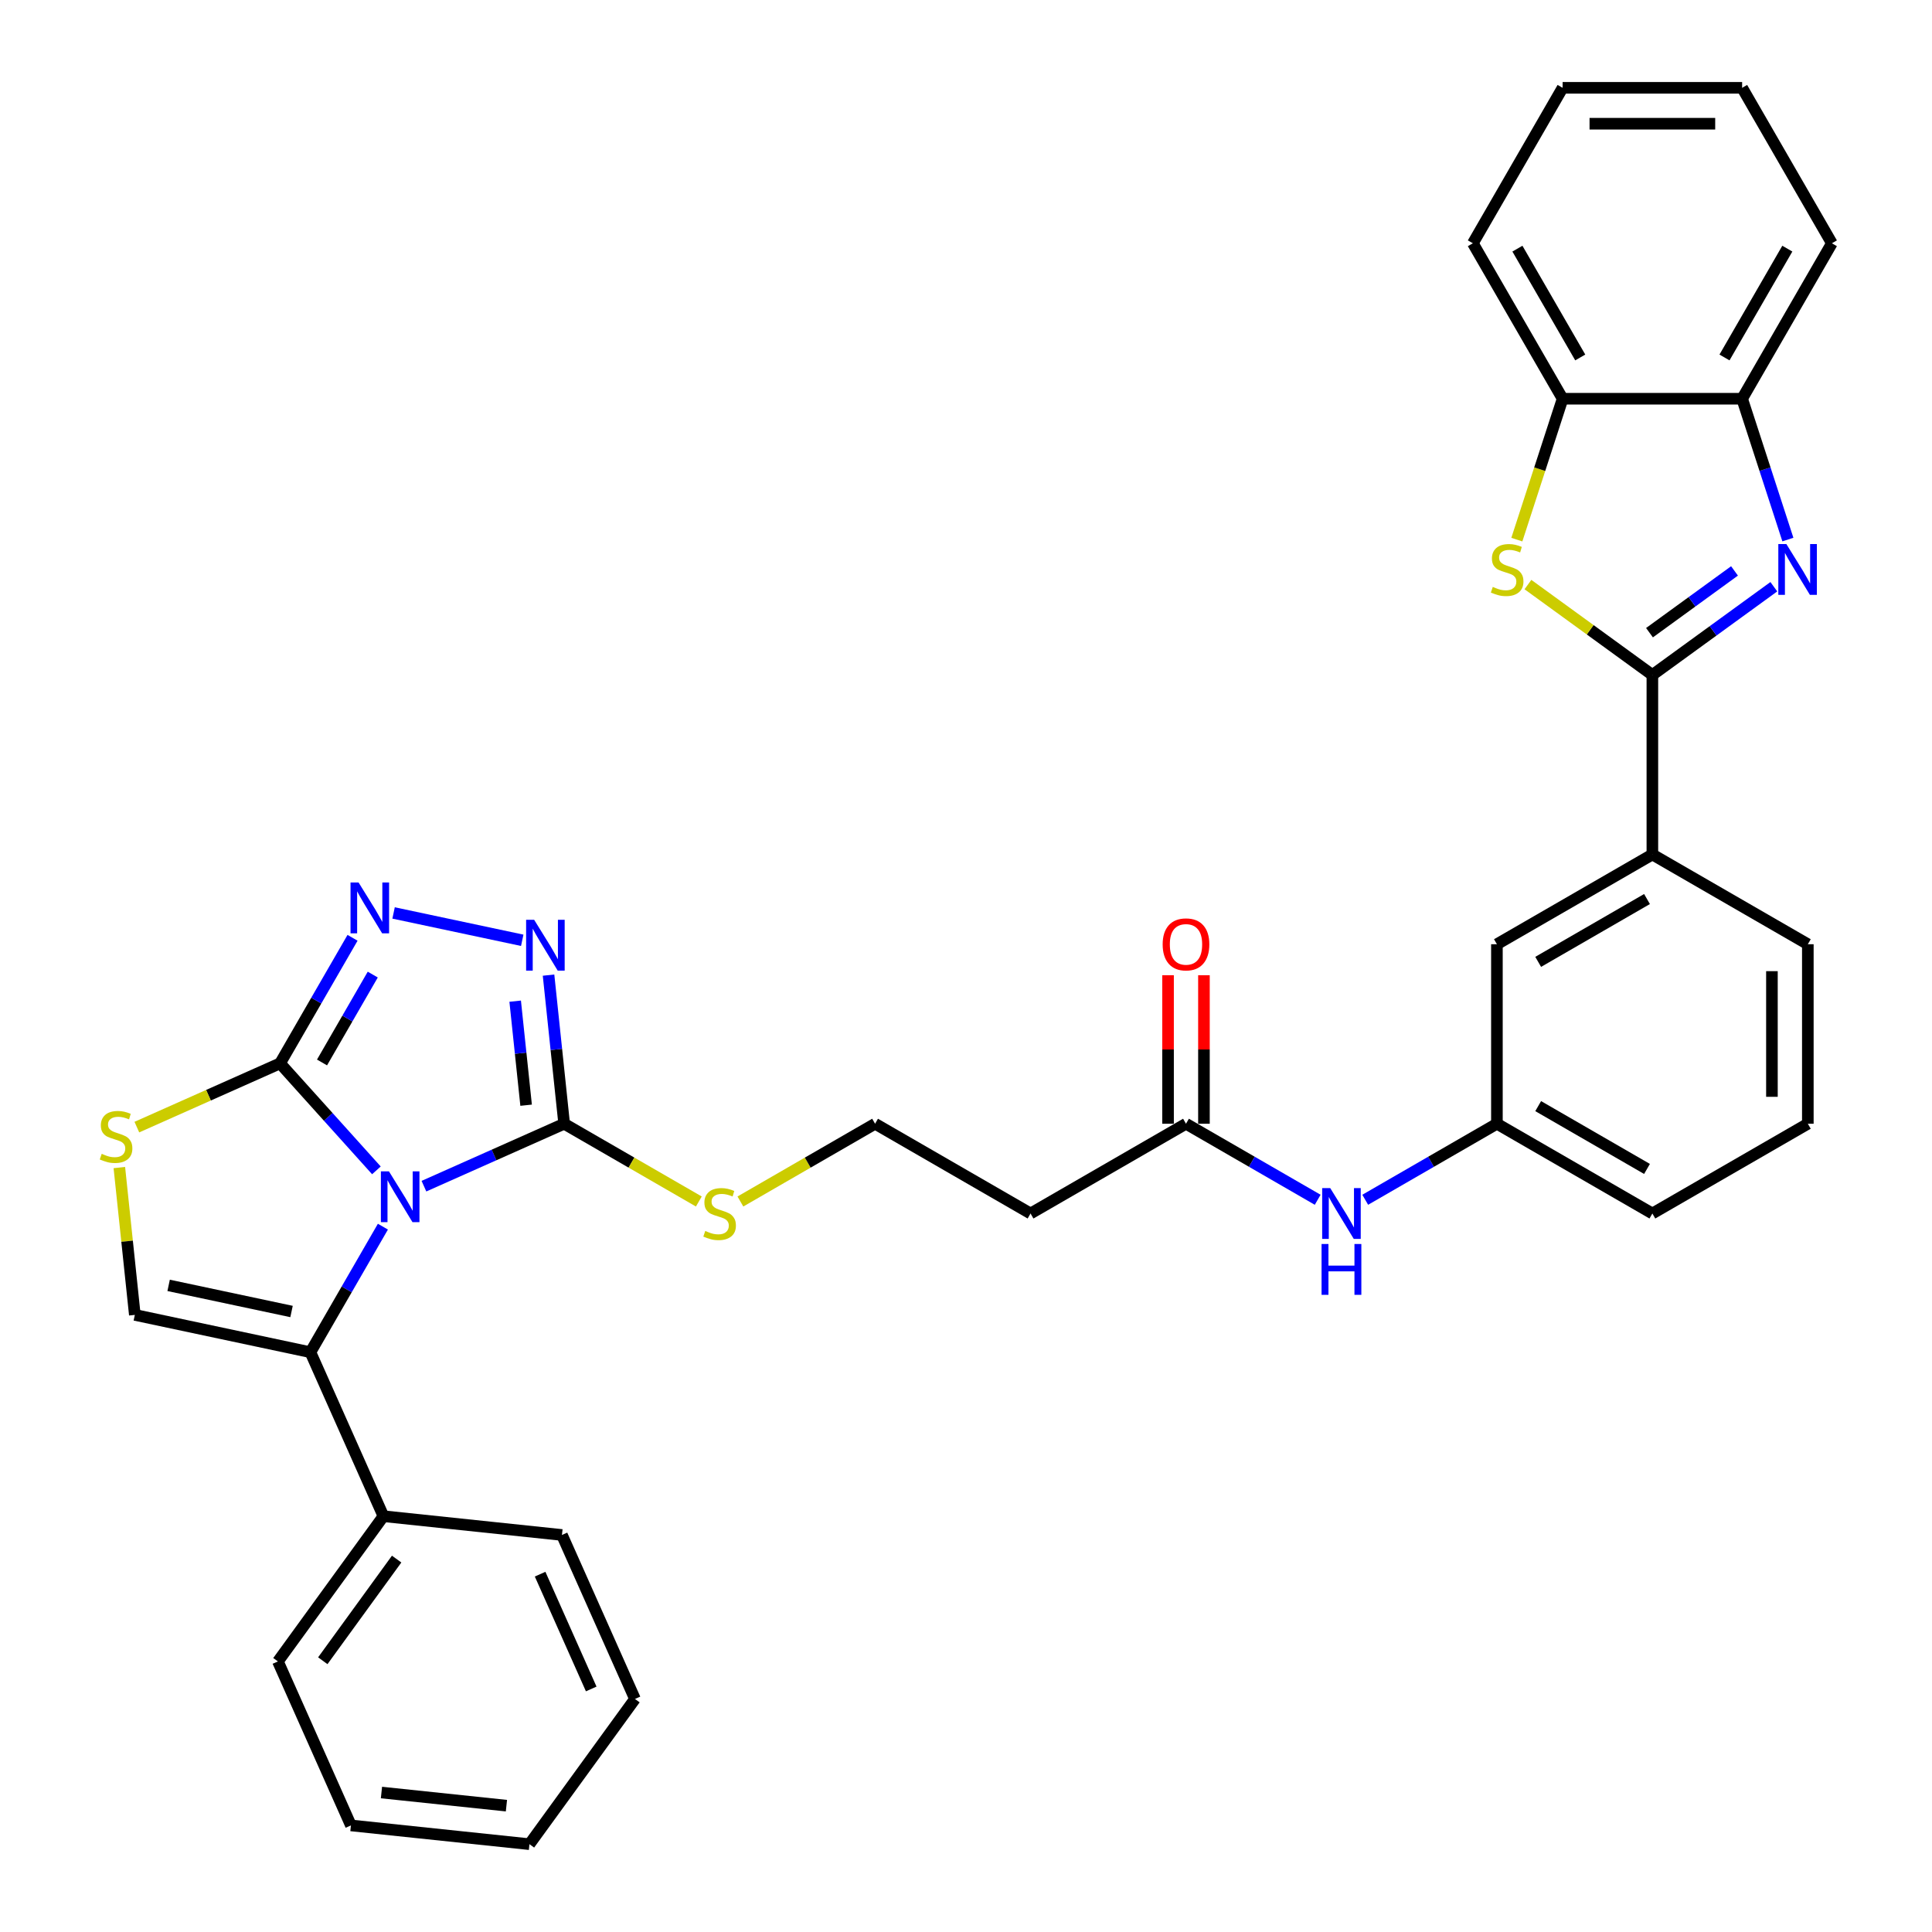 <?xml version='1.0' encoding='iso-8859-1'?>
<svg version='1.1' baseProfile='full'
              xmlns='http://www.w3.org/2000/svg'
                      xmlns:rdkit='http://www.rdkit.org/xml'
                      xmlns:xlink='http://www.w3.org/1999/xlink'
                  xml:space='preserve'
width='1000px' height='1000px' viewBox='0 0 1000 1000'>
<!-- END OF HEADER -->
<rect style='opacity:1.0;fill:#FFFFFF;stroke:none' width='1000' height='1000' x='0' y='0'> </rect>
<path class='bond-0' d='M 194.826,605.776 L 169.891,578.083' style='fill:none;fill-rule:evenodd;stroke:#0000FF;stroke-width:6px;stroke-linecap:butt;stroke-linejoin:miter;stroke-opacity:1' />
<path class='bond-0' d='M 169.891,578.083 L 144.957,550.391' style='fill:none;fill-rule:evenodd;stroke:#000000;stroke-width:6px;stroke-linecap:butt;stroke-linejoin:miter;stroke-opacity:1' />
<path class='bond-2' d='M 219.429,613.961 L 255.719,597.804' style='fill:none;fill-rule:evenodd;stroke:#0000FF;stroke-width:6px;stroke-linecap:butt;stroke-linejoin:miter;stroke-opacity:1' />
<path class='bond-2' d='M 255.719,597.804 L 292.008,581.647' style='fill:none;fill-rule:evenodd;stroke:#000000;stroke-width:6px;stroke-linecap:butt;stroke-linejoin:miter;stroke-opacity:1' />
<path class='bond-3' d='M 198.191,634.918 L 179.431,667.411' style='fill:none;fill-rule:evenodd;stroke:#0000FF;stroke-width:6px;stroke-linecap:butt;stroke-linejoin:miter;stroke-opacity:1' />
<path class='bond-3' d='M 179.431,667.411 L 160.671,699.904' style='fill:none;fill-rule:evenodd;stroke:#000000;stroke-width:6px;stroke-linecap:butt;stroke-linejoin:miter;stroke-opacity:1' />
<path class='bond-5' d='M 144.957,550.391 L 163.716,517.898' style='fill:none;fill-rule:evenodd;stroke:#000000;stroke-width:6px;stroke-linecap:butt;stroke-linejoin:miter;stroke-opacity:1' />
<path class='bond-5' d='M 163.716,517.898 L 182.476,485.405' style='fill:none;fill-rule:evenodd;stroke:#0000FF;stroke-width:6px;stroke-linecap:butt;stroke-linejoin:miter;stroke-opacity:1' />
<path class='bond-5' d='M 166.678,549.934 L 179.809,527.189' style='fill:none;fill-rule:evenodd;stroke:#000000;stroke-width:6px;stroke-linecap:butt;stroke-linejoin:miter;stroke-opacity:1' />
<path class='bond-5' d='M 179.809,527.189 L 192.941,504.444' style='fill:none;fill-rule:evenodd;stroke:#0000FF;stroke-width:6px;stroke-linecap:butt;stroke-linejoin:miter;stroke-opacity:1' />
<path class='bond-8' d='M 144.957,550.391 L 107.896,566.891' style='fill:none;fill-rule:evenodd;stroke:#000000;stroke-width:6px;stroke-linecap:butt;stroke-linejoin:miter;stroke-opacity:1' />
<path class='bond-8' d='M 107.896,566.891 L 70.835,583.391' style='fill:none;fill-rule:evenodd;stroke:#CCCC00;stroke-width:6px;stroke-linecap:butt;stroke-linejoin:miter;stroke-opacity:1' />
<path class='bond-1' d='M 855.265,349.364 L 855.265,442.277' style='fill:none;fill-rule:evenodd;stroke:#000000;stroke-width:6px;stroke-linecap:butt;stroke-linejoin:miter;stroke-opacity:1' />
<path class='bond-4' d='M 855.265,349.364 L 886.699,326.526' style='fill:none;fill-rule:evenodd;stroke:#000000;stroke-width:6px;stroke-linecap:butt;stroke-linejoin:miter;stroke-opacity:1' />
<path class='bond-4' d='M 886.699,326.526 L 918.132,303.689' style='fill:none;fill-rule:evenodd;stroke:#0000FF;stroke-width:6px;stroke-linecap:butt;stroke-linejoin:miter;stroke-opacity:1' />
<path class='bond-4' d='M 853.773,327.479 L 875.776,311.493' style='fill:none;fill-rule:evenodd;stroke:#000000;stroke-width:6px;stroke-linecap:butt;stroke-linejoin:miter;stroke-opacity:1' />
<path class='bond-4' d='M 875.776,311.493 L 897.779,295.506' style='fill:none;fill-rule:evenodd;stroke:#0000FF;stroke-width:6px;stroke-linecap:butt;stroke-linejoin:miter;stroke-opacity:1' />
<path class='bond-7' d='M 855.265,349.364 L 823.061,325.966' style='fill:none;fill-rule:evenodd;stroke:#000000;stroke-width:6px;stroke-linecap:butt;stroke-linejoin:miter;stroke-opacity:1' />
<path class='bond-7' d='M 823.061,325.966 L 790.856,302.568' style='fill:none;fill-rule:evenodd;stroke:#CCCC00;stroke-width:6px;stroke-linecap:butt;stroke-linejoin:miter;stroke-opacity:1' />
<path class='bond-6' d='M 292.008,581.647 L 287.966,543.185' style='fill:none;fill-rule:evenodd;stroke:#000000;stroke-width:6px;stroke-linecap:butt;stroke-linejoin:miter;stroke-opacity:1' />
<path class='bond-6' d='M 287.966,543.185 L 283.923,504.722' style='fill:none;fill-rule:evenodd;stroke:#0000FF;stroke-width:6px;stroke-linecap:butt;stroke-linejoin:miter;stroke-opacity:1' />
<path class='bond-6' d='M 272.315,572.051 L 269.485,545.127' style='fill:none;fill-rule:evenodd;stroke:#000000;stroke-width:6px;stroke-linecap:butt;stroke-linejoin:miter;stroke-opacity:1' />
<path class='bond-6' d='M 269.485,545.127 L 266.655,518.203' style='fill:none;fill-rule:evenodd;stroke:#0000FF;stroke-width:6px;stroke-linecap:butt;stroke-linejoin:miter;stroke-opacity:1' />
<path class='bond-17' d='M 292.008,581.647 L 326.861,601.77' style='fill:none;fill-rule:evenodd;stroke:#000000;stroke-width:6px;stroke-linecap:butt;stroke-linejoin:miter;stroke-opacity:1' />
<path class='bond-17' d='M 326.861,601.77 L 361.714,621.892' style='fill:none;fill-rule:evenodd;stroke:#CCCC00;stroke-width:6px;stroke-linecap:butt;stroke-linejoin:miter;stroke-opacity:1' />
<path class='bond-9' d='M 160.671,699.904 L 69.788,680.586' style='fill:none;fill-rule:evenodd;stroke:#000000;stroke-width:6px;stroke-linecap:butt;stroke-linejoin:miter;stroke-opacity:1' />
<path class='bond-9' d='M 150.902,678.83 L 87.284,665.307' style='fill:none;fill-rule:evenodd;stroke:#000000;stroke-width:6px;stroke-linecap:butt;stroke-linejoin:miter;stroke-opacity:1' />
<path class='bond-15' d='M 160.671,699.904 L 198.462,784.784' style='fill:none;fill-rule:evenodd;stroke:#000000;stroke-width:6px;stroke-linecap:butt;stroke-linejoin:miter;stroke-opacity:1' />
<path class='bond-10' d='M 925.404,279.272 L 913.563,242.828' style='fill:none;fill-rule:evenodd;stroke:#0000FF;stroke-width:6px;stroke-linecap:butt;stroke-linejoin:miter;stroke-opacity:1' />
<path class='bond-10' d='M 913.563,242.828 L 901.722,206.385' style='fill:none;fill-rule:evenodd;stroke:#000000;stroke-width:6px;stroke-linecap:butt;stroke-linejoin:miter;stroke-opacity:1' />
<path class='bond-35' d='M 203.715,472.54 L 270.309,486.695' style='fill:none;fill-rule:evenodd;stroke:#0000FF;stroke-width:6px;stroke-linecap:butt;stroke-linejoin:miter;stroke-opacity:1' />
<path class='bond-11' d='M 785.114,279.309 L 796.961,242.847' style='fill:none;fill-rule:evenodd;stroke:#CCCC00;stroke-width:6px;stroke-linecap:butt;stroke-linejoin:miter;stroke-opacity:1' />
<path class='bond-11' d='M 796.961,242.847 L 808.809,206.385' style='fill:none;fill-rule:evenodd;stroke:#000000;stroke-width:6px;stroke-linecap:butt;stroke-linejoin:miter;stroke-opacity:1' />
<path class='bond-34' d='M 61.773,604.33 L 65.781,642.458' style='fill:none;fill-rule:evenodd;stroke:#CCCC00;stroke-width:6px;stroke-linecap:butt;stroke-linejoin:miter;stroke-opacity:1' />
<path class='bond-34' d='M 65.781,642.458 L 69.788,680.586' style='fill:none;fill-rule:evenodd;stroke:#000000;stroke-width:6px;stroke-linecap:butt;stroke-linejoin:miter;stroke-opacity:1' />
<path class='bond-24' d='M 901.722,206.385 L 948.179,125.92' style='fill:none;fill-rule:evenodd;stroke:#000000;stroke-width:6px;stroke-linecap:butt;stroke-linejoin:miter;stroke-opacity:1' />
<path class='bond-24' d='M 892.597,185.024 L 925.117,128.698' style='fill:none;fill-rule:evenodd;stroke:#000000;stroke-width:6px;stroke-linecap:butt;stroke-linejoin:miter;stroke-opacity:1' />
<path class='bond-38' d='M 901.722,206.385 L 808.809,206.385' style='fill:none;fill-rule:evenodd;stroke:#000000;stroke-width:6px;stroke-linecap:butt;stroke-linejoin:miter;stroke-opacity:1' />
<path class='bond-25' d='M 808.809,206.385 L 762.352,125.92' style='fill:none;fill-rule:evenodd;stroke:#000000;stroke-width:6px;stroke-linecap:butt;stroke-linejoin:miter;stroke-opacity:1' />
<path class='bond-25' d='M 817.933,185.024 L 785.413,128.698' style='fill:none;fill-rule:evenodd;stroke:#000000;stroke-width:6px;stroke-linecap:butt;stroke-linejoin:miter;stroke-opacity:1' />
<path class='bond-12' d='M 855.265,442.277 L 774.8,488.734' style='fill:none;fill-rule:evenodd;stroke:#000000;stroke-width:6px;stroke-linecap:butt;stroke-linejoin:miter;stroke-opacity:1' />
<path class='bond-12' d='M 852.487,465.339 L 796.161,497.859' style='fill:none;fill-rule:evenodd;stroke:#000000;stroke-width:6px;stroke-linecap:butt;stroke-linejoin:miter;stroke-opacity:1' />
<path class='bond-37' d='M 855.265,442.277 L 935.731,488.734' style='fill:none;fill-rule:evenodd;stroke:#000000;stroke-width:6px;stroke-linecap:butt;stroke-linejoin:miter;stroke-opacity:1' />
<path class='bond-13' d='M 613.869,581.647 L 533.404,628.104' style='fill:none;fill-rule:evenodd;stroke:#000000;stroke-width:6px;stroke-linecap:butt;stroke-linejoin:miter;stroke-opacity:1' />
<path class='bond-14' d='M 613.869,581.647 L 647.951,601.324' style='fill:none;fill-rule:evenodd;stroke:#000000;stroke-width:6px;stroke-linecap:butt;stroke-linejoin:miter;stroke-opacity:1' />
<path class='bond-14' d='M 647.951,601.324 L 682.033,621.002' style='fill:none;fill-rule:evenodd;stroke:#0000FF;stroke-width:6px;stroke-linecap:butt;stroke-linejoin:miter;stroke-opacity:1' />
<path class='bond-20' d='M 623.161,581.647 L 623.161,543.209' style='fill:none;fill-rule:evenodd;stroke:#000000;stroke-width:6px;stroke-linecap:butt;stroke-linejoin:miter;stroke-opacity:1' />
<path class='bond-20' d='M 623.161,543.209 L 623.161,504.771' style='fill:none;fill-rule:evenodd;stroke:#FF0000;stroke-width:6px;stroke-linecap:butt;stroke-linejoin:miter;stroke-opacity:1' />
<path class='bond-20' d='M 604.578,581.647 L 604.578,543.209' style='fill:none;fill-rule:evenodd;stroke:#000000;stroke-width:6px;stroke-linecap:butt;stroke-linejoin:miter;stroke-opacity:1' />
<path class='bond-20' d='M 604.578,543.209 L 604.578,504.771' style='fill:none;fill-rule:evenodd;stroke:#FF0000;stroke-width:6px;stroke-linecap:butt;stroke-linejoin:miter;stroke-opacity:1' />
<path class='bond-19' d='M 706.636,621.002 L 740.718,601.324' style='fill:none;fill-rule:evenodd;stroke:#0000FF;stroke-width:6px;stroke-linecap:butt;stroke-linejoin:miter;stroke-opacity:1' />
<path class='bond-19' d='M 740.718,601.324 L 774.8,581.647' style='fill:none;fill-rule:evenodd;stroke:#000000;stroke-width:6px;stroke-linecap:butt;stroke-linejoin:miter;stroke-opacity:1' />
<path class='bond-27' d='M 198.462,784.784 L 143.849,859.953' style='fill:none;fill-rule:evenodd;stroke:#000000;stroke-width:6px;stroke-linecap:butt;stroke-linejoin:miter;stroke-opacity:1' />
<path class='bond-27' d='M 205.304,806.982 L 167.075,859.6' style='fill:none;fill-rule:evenodd;stroke:#000000;stroke-width:6px;stroke-linecap:butt;stroke-linejoin:miter;stroke-opacity:1' />
<path class='bond-28' d='M 198.462,784.784 L 290.867,794.496' style='fill:none;fill-rule:evenodd;stroke:#000000;stroke-width:6px;stroke-linecap:butt;stroke-linejoin:miter;stroke-opacity:1' />
<path class='bond-16' d='M 774.8,488.734 L 774.8,581.647' style='fill:none;fill-rule:evenodd;stroke:#000000;stroke-width:6px;stroke-linecap:butt;stroke-linejoin:miter;stroke-opacity:1' />
<path class='bond-21' d='M 383.233,621.892 L 418.086,601.77' style='fill:none;fill-rule:evenodd;stroke:#CCCC00;stroke-width:6px;stroke-linecap:butt;stroke-linejoin:miter;stroke-opacity:1' />
<path class='bond-21' d='M 418.086,601.77 L 452.939,581.647' style='fill:none;fill-rule:evenodd;stroke:#000000;stroke-width:6px;stroke-linecap:butt;stroke-linejoin:miter;stroke-opacity:1' />
<path class='bond-18' d='M 533.404,628.104 L 452.939,581.647' style='fill:none;fill-rule:evenodd;stroke:#000000;stroke-width:6px;stroke-linecap:butt;stroke-linejoin:miter;stroke-opacity:1' />
<path class='bond-26' d='M 774.8,581.647 L 855.265,628.104' style='fill:none;fill-rule:evenodd;stroke:#000000;stroke-width:6px;stroke-linecap:butt;stroke-linejoin:miter;stroke-opacity:1' />
<path class='bond-26' d='M 796.161,572.523 L 852.487,605.042' style='fill:none;fill-rule:evenodd;stroke:#000000;stroke-width:6px;stroke-linecap:butt;stroke-linejoin:miter;stroke-opacity:1' />
<path class='bond-22' d='M 935.731,488.734 L 935.731,581.647' style='fill:none;fill-rule:evenodd;stroke:#000000;stroke-width:6px;stroke-linecap:butt;stroke-linejoin:miter;stroke-opacity:1' />
<path class='bond-22' d='M 917.148,502.671 L 917.148,567.71' style='fill:none;fill-rule:evenodd;stroke:#000000;stroke-width:6px;stroke-linecap:butt;stroke-linejoin:miter;stroke-opacity:1' />
<path class='bond-23' d='M 935.731,581.647 L 855.265,628.104' style='fill:none;fill-rule:evenodd;stroke:#000000;stroke-width:6px;stroke-linecap:butt;stroke-linejoin:miter;stroke-opacity:1' />
<path class='bond-30' d='M 948.179,125.92 L 901.722,45.455' style='fill:none;fill-rule:evenodd;stroke:#000000;stroke-width:6px;stroke-linecap:butt;stroke-linejoin:miter;stroke-opacity:1' />
<path class='bond-29' d='M 762.352,125.92 L 808.809,45.455' style='fill:none;fill-rule:evenodd;stroke:#000000;stroke-width:6px;stroke-linecap:butt;stroke-linejoin:miter;stroke-opacity:1' />
<path class='bond-32' d='M 143.849,859.953 L 181.64,944.833' style='fill:none;fill-rule:evenodd;stroke:#000000;stroke-width:6px;stroke-linecap:butt;stroke-linejoin:miter;stroke-opacity:1' />
<path class='bond-31' d='M 290.867,794.496 L 328.658,879.377' style='fill:none;fill-rule:evenodd;stroke:#000000;stroke-width:6px;stroke-linecap:butt;stroke-linejoin:miter;stroke-opacity:1' />
<path class='bond-31' d='M 279.559,814.787 L 306.013,874.203' style='fill:none;fill-rule:evenodd;stroke:#000000;stroke-width:6px;stroke-linecap:butt;stroke-linejoin:miter;stroke-opacity:1' />
<path class='bond-39' d='M 808.809,45.455 L 901.722,45.455' style='fill:none;fill-rule:evenodd;stroke:#000000;stroke-width:6px;stroke-linecap:butt;stroke-linejoin:miter;stroke-opacity:1' />
<path class='bond-39' d='M 822.746,64.037 L 887.785,64.037' style='fill:none;fill-rule:evenodd;stroke:#000000;stroke-width:6px;stroke-linecap:butt;stroke-linejoin:miter;stroke-opacity:1' />
<path class='bond-33' d='M 328.658,879.377 L 274.045,954.545' style='fill:none;fill-rule:evenodd;stroke:#000000;stroke-width:6px;stroke-linecap:butt;stroke-linejoin:miter;stroke-opacity:1' />
<path class='bond-36' d='M 181.64,944.833 L 274.045,954.545' style='fill:none;fill-rule:evenodd;stroke:#000000;stroke-width:6px;stroke-linecap:butt;stroke-linejoin:miter;stroke-opacity:1' />
<path class='bond-36' d='M 197.443,927.809 L 262.127,934.608' style='fill:none;fill-rule:evenodd;stroke:#000000;stroke-width:6px;stroke-linecap:butt;stroke-linejoin:miter;stroke-opacity:1' />
<path  class='atom-0' d='M 201.311 606.282
L 209.934 620.219
Q 210.788 621.594, 212.164 624.084
Q 213.539 626.574, 213.613 626.723
L 213.613 606.282
L 217.107 606.282
L 217.107 632.595
L 213.502 632.595
L 204.247 617.357
Q 203.17 615.573, 202.017 613.529
Q 200.902 611.485, 200.568 610.853
L 200.568 632.595
L 197.149 632.595
L 197.149 606.282
L 201.311 606.282
' fill='#0000FF'/>
<path  class='atom-5' d='M 924.617 281.594
L 933.24 295.531
Q 934.094 296.907, 935.47 299.397
Q 936.845 301.887, 936.919 302.035
L 936.919 281.594
L 940.413 281.594
L 940.413 307.907
L 936.808 307.907
L 927.553 292.67
Q 926.476 290.886, 925.323 288.842
Q 924.208 286.798, 923.874 286.166
L 923.874 307.907
L 920.455 307.907
L 920.455 281.594
L 924.617 281.594
' fill='#0000FF'/>
<path  class='atom-6' d='M 185.597 456.769
L 194.219 470.706
Q 195.074 472.081, 196.449 474.571
Q 197.824 477.061, 197.899 477.21
L 197.899 456.769
L 201.392 456.769
L 201.392 483.082
L 197.787 483.082
L 188.533 467.844
Q 187.455 466.06, 186.303 464.016
Q 185.188 461.972, 184.854 461.34
L 184.854 483.082
L 181.434 483.082
L 181.434 456.769
L 185.597 456.769
' fill='#0000FF'/>
<path  class='atom-7' d='M 276.48 476.086
L 285.102 490.023
Q 285.957 491.399, 287.332 493.889
Q 288.707 496.379, 288.781 496.527
L 288.781 476.086
L 292.275 476.086
L 292.275 502.4
L 288.67 502.4
L 279.416 487.162
Q 278.338 485.378, 277.186 483.334
Q 276.071 481.29, 275.736 480.658
L 275.736 502.4
L 272.317 502.4
L 272.317 476.086
L 276.48 476.086
' fill='#0000FF'/>
<path  class='atom-8' d='M 772.664 303.782
Q 772.961 303.894, 774.188 304.414
Q 775.414 304.934, 776.752 305.269
Q 778.127 305.566, 779.465 305.566
Q 781.955 305.566, 783.405 304.377
Q 784.854 303.15, 784.854 301.032
Q 784.854 299.582, 784.111 298.69
Q 783.405 297.798, 782.29 297.315
Q 781.175 296.832, 779.316 296.275
Q 776.975 295.569, 775.563 294.9
Q 774.188 294.231, 773.184 292.818
Q 772.218 291.406, 772.218 289.027
Q 772.218 285.72, 774.448 283.676
Q 776.715 281.632, 781.175 281.632
Q 784.222 281.632, 787.679 283.081
L 786.824 285.943
Q 783.665 284.642, 781.286 284.642
Q 778.722 284.642, 777.309 285.72
Q 775.897 286.76, 775.934 288.581
Q 775.934 289.994, 776.64 290.849
Q 777.384 291.703, 778.424 292.187
Q 779.502 292.67, 781.286 293.227
Q 783.665 293.97, 785.077 294.714
Q 786.489 295.457, 787.493 296.981
Q 788.533 298.467, 788.533 301.032
Q 788.533 304.674, 786.08 306.644
Q 783.665 308.576, 779.614 308.576
Q 777.272 308.576, 775.488 308.056
Q 773.742 307.573, 771.66 306.718
L 772.664 303.782
' fill='#CCCC00'/>
<path  class='atom-9' d='M 52.643 597.213
Q 52.94 597.324, 54.167 597.845
Q 55.393 598.365, 56.731 598.7
Q 58.106 598.997, 59.444 598.997
Q 61.934 598.997, 63.384 597.808
Q 64.833 596.581, 64.833 594.463
Q 64.833 593.013, 64.09 592.121
Q 63.384 591.229, 62.269 590.746
Q 61.154 590.263, 59.295 589.706
Q 56.954 588.999, 55.542 588.33
Q 54.167 587.661, 53.163 586.249
Q 52.197 584.837, 52.197 582.458
Q 52.197 579.151, 54.427 577.106
Q 56.694 575.062, 61.154 575.062
Q 64.201 575.062, 67.658 576.512
L 66.803 579.374
Q 63.644 578.073, 61.265 578.073
Q 58.701 578.073, 57.289 579.151
Q 55.876 580.191, 55.913 582.012
Q 55.913 583.425, 56.62 584.279
Q 57.363 585.134, 58.404 585.617
Q 59.481 586.1, 61.265 586.658
Q 63.644 587.401, 65.056 588.145
Q 66.468 588.888, 67.472 590.412
Q 68.513 591.898, 68.513 594.463
Q 68.513 598.105, 66.06 600.075
Q 63.644 602.007, 59.593 602.007
Q 57.251 602.007, 55.468 601.487
Q 53.721 601.004, 51.639 600.149
L 52.643 597.213
' fill='#CCCC00'/>
<path  class='atom-15' d='M 688.518 614.947
L 697.141 628.884
Q 697.995 630.26, 699.371 632.75
Q 700.746 635.24, 700.82 635.388
L 700.82 614.947
L 704.314 614.947
L 704.314 641.26
L 700.709 641.26
L 691.454 626.023
Q 690.377 624.239, 689.224 622.195
Q 688.109 620.151, 687.775 619.519
L 687.775 641.26
L 684.356 641.26
L 684.356 614.947
L 688.518 614.947
' fill='#0000FF'/>
<path  class='atom-15' d='M 684.04 643.892
L 687.608 643.892
L 687.608 655.079
L 701.062 655.079
L 701.062 643.892
L 704.629 643.892
L 704.629 670.205
L 701.062 670.205
L 701.062 658.052
L 687.608 658.052
L 687.608 670.205
L 684.04 670.205
L 684.04 643.892
' fill='#0000FF'/>
<path  class='atom-18' d='M 365.04 637.135
Q 365.338 637.247, 366.564 637.767
Q 367.791 638.287, 369.129 638.622
Q 370.504 638.919, 371.842 638.919
Q 374.332 638.919, 375.781 637.73
Q 377.231 636.503, 377.231 634.385
Q 377.231 632.935, 376.487 632.043
Q 375.781 631.152, 374.666 630.668
Q 373.551 630.185, 371.693 629.628
Q 369.352 628.922, 367.939 628.253
Q 366.564 627.584, 365.561 626.171
Q 364.594 624.759, 364.594 622.38
Q 364.594 619.073, 366.824 617.029
Q 369.091 614.985, 373.551 614.985
Q 376.599 614.985, 380.055 616.434
L 379.2 619.296
Q 376.041 617.995, 373.663 617.995
Q 371.098 617.995, 369.686 619.073
Q 368.274 620.113, 368.311 621.935
Q 368.311 623.347, 369.017 624.202
Q 369.76 625.056, 370.801 625.54
Q 371.879 626.023, 373.663 626.58
Q 376.041 627.323, 377.454 628.067
Q 378.866 628.81, 379.869 630.334
Q 380.91 631.82, 380.91 634.385
Q 380.91 638.027, 378.457 639.997
Q 376.041 641.929, 371.99 641.929
Q 369.649 641.929, 367.865 641.409
Q 366.118 640.926, 364.037 640.071
L 365.04 637.135
' fill='#CCCC00'/>
<path  class='atom-21' d='M 601.791 488.808
Q 601.791 482.49, 604.913 478.96
Q 608.034 475.429, 613.869 475.429
Q 619.704 475.429, 622.826 478.96
Q 625.948 482.49, 625.948 488.808
Q 625.948 495.201, 622.789 498.843
Q 619.63 502.448, 613.869 502.448
Q 608.072 502.448, 604.913 498.843
Q 601.791 495.238, 601.791 488.808
M 613.869 499.475
Q 617.883 499.475, 620.039 496.799
Q 622.232 494.086, 622.232 488.808
Q 622.232 483.642, 620.039 481.041
Q 617.883 478.402, 613.869 478.402
Q 609.856 478.402, 607.663 481.004
Q 605.507 483.605, 605.507 488.808
Q 605.507 494.123, 607.663 496.799
Q 609.856 499.475, 613.869 499.475
' fill='#FF0000'/>
</svg>
